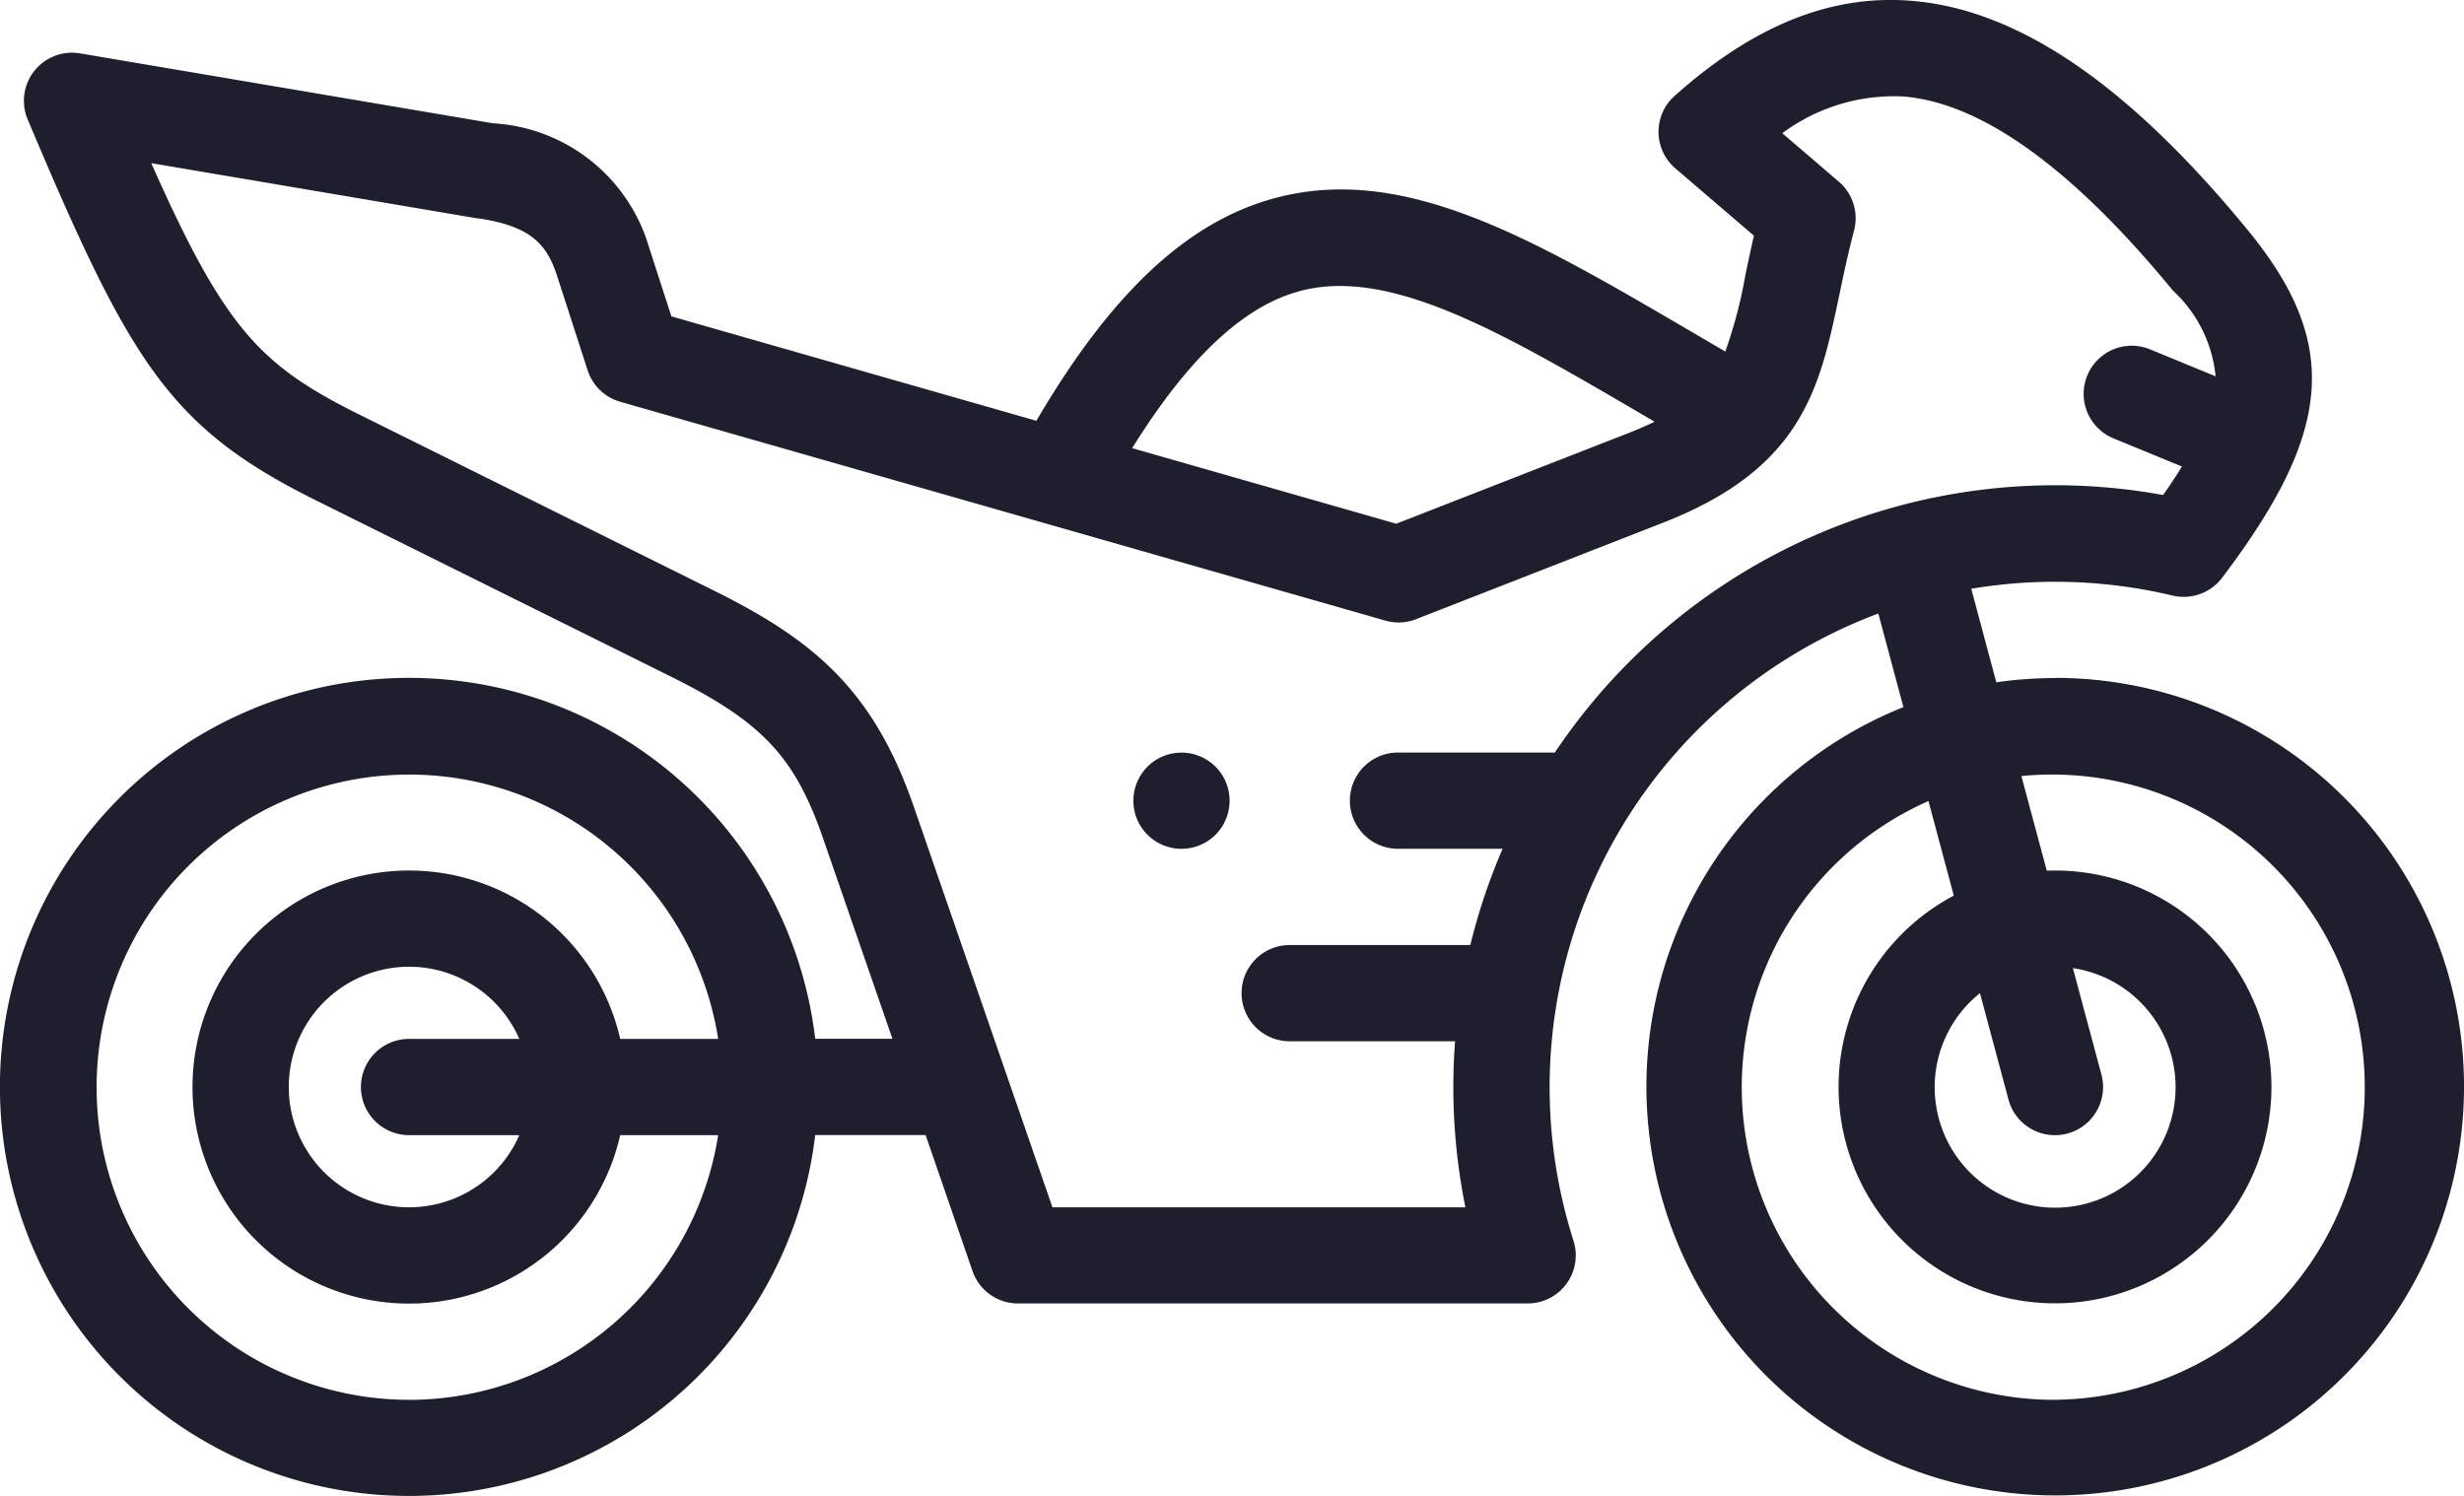 <svg xmlns="http://www.w3.org/2000/svg" width="63.047" height="38.284" viewBox="0 0 63.047 38.284">
  <g id="motorbike" transform="translate(0 -100.549)">
    <g id="Group_34" data-name="Group 34" transform="translate(0 100.549)">
      <path id="Path_50" data-name="Path 50" d="M52.58,117.9a10.489,10.489,0,0,0-1.5.109l-.641-2.394a12.986,12.986,0,0,1,5.151.174,1.231,1.231,0,0,0,1.266-.454c2.86-3.77,3.024-6.017.65-8.908-3.064-3.73-5.883-5.646-8.618-5.859-2.049-.16-4.023.637-6.039,2.435a1.231,1.231,0,0,0,.018,1.854l2.011,1.723c-.082.357-.153.694-.218,1.006a11.942,11.942,0,0,1-.514,1.958l-.856-.5c-4.132-2.42-7.4-4.331-10.718-3.412-2.207.611-4.144,2.426-6.054,5.685l-9.339-2.672-.577-1.784a4.422,4.422,0,0,0-3.988-3.157L2.049,101.915a1.231,1.231,0,0,0-1.34,1.693c2.631,6.236,3.627,7.883,7.383,9.749l9.064,4.5c2.339,1.162,3.177,2.05,3.9,4.133l1.779,5.141H20.859a10.467,10.467,0,1,0,0,2.463h2.825l1.2,3.481a1.231,1.231,0,0,0,1.164.829H39.088a1.231,1.231,0,0,0,1.173-1.606,12.941,12.941,0,0,1,7.8-16.049l.642,2.395a10.46,10.46,0,1,0,3.879-.748ZM10.467,136.37a8,8,0,1,1,7.909-9.235H15.869a5.541,5.541,0,1,0,0,2.463h2.507a8.017,8.017,0,0,1-7.909,6.773Zm0-6.773h2.821a3.078,3.078,0,1,1,0-2.463H10.467a1.231,1.231,0,1,0,0,2.463Zm22.76-21.591c2.319-.641,5.186,1.038,8.817,3.163l.293.172c-.208.1-.437.2-.693.3l-5.918,2.31-6.757-1.934C30.4,109.719,31.8,108.4,33.227,108.007Zm6.565,11.8H35.771a1.231,1.231,0,1,0,0,2.463h2.677a15.265,15.265,0,0,0-.826,2.463H33a1.231,1.231,0,1,0,0,2.463h4.231q-.044.579-.044,1.17a15.438,15.438,0,0,0,.309,3.078H26.929l-3.549-10.256c-1.048-3.03-2.612-4.283-5.129-5.533l-9.064-4.5c-2.544-1.264-3.442-2.211-5.317-6.43l8.343,1.413.026,0c1.359.2,1.758.675,2.018,1.48l.779,2.408a1.232,1.232,0,0,0,.833.805l19.579,5.6a1.231,1.231,0,0,0,.787-.037l6.3-2.461c3.6-1.4,4.03-3.462,4.53-5.844.109-.52.222-1.058.375-1.64a1.231,1.231,0,0,0-.389-1.249l-1.447-1.241a4.788,4.788,0,0,1,3.089-.94c2,.156,4.327,1.827,6.906,4.967a3.43,3.43,0,0,1,1.092,2.194l-1.676-.69a1.231,1.231,0,1,0-.938,2.277l1.753.721c-.141.229-.3.471-.483.729a15.4,15.4,0,0,0-15.558,6.584ZM52.58,136.37a8,8,0,0,1-3.236-15.322l.648,2.42a5.538,5.538,0,1,0,2.587-.643c-.07,0-.139,0-.208.005l-.649-2.422a8,8,0,1,1,.857,15.961Zm-1.189-7.685a1.231,1.231,0,0,0,2.379-.637l-.73-2.725a3.082,3.082,0,1,1-2.378.64Z" transform="translate(0 -100.549)" fill="#1d1f2c"/>
      <path id="Path_51" data-name="Path 51" d="M236.723,256.95h0a1.231,1.231,0,1,0,1.232,1.231A1.231,1.231,0,0,0,236.722,256.95Z" transform="translate(-206.493 -237.691)" fill="#1d1f2c"/>
    </g>
  </g>
</svg>
